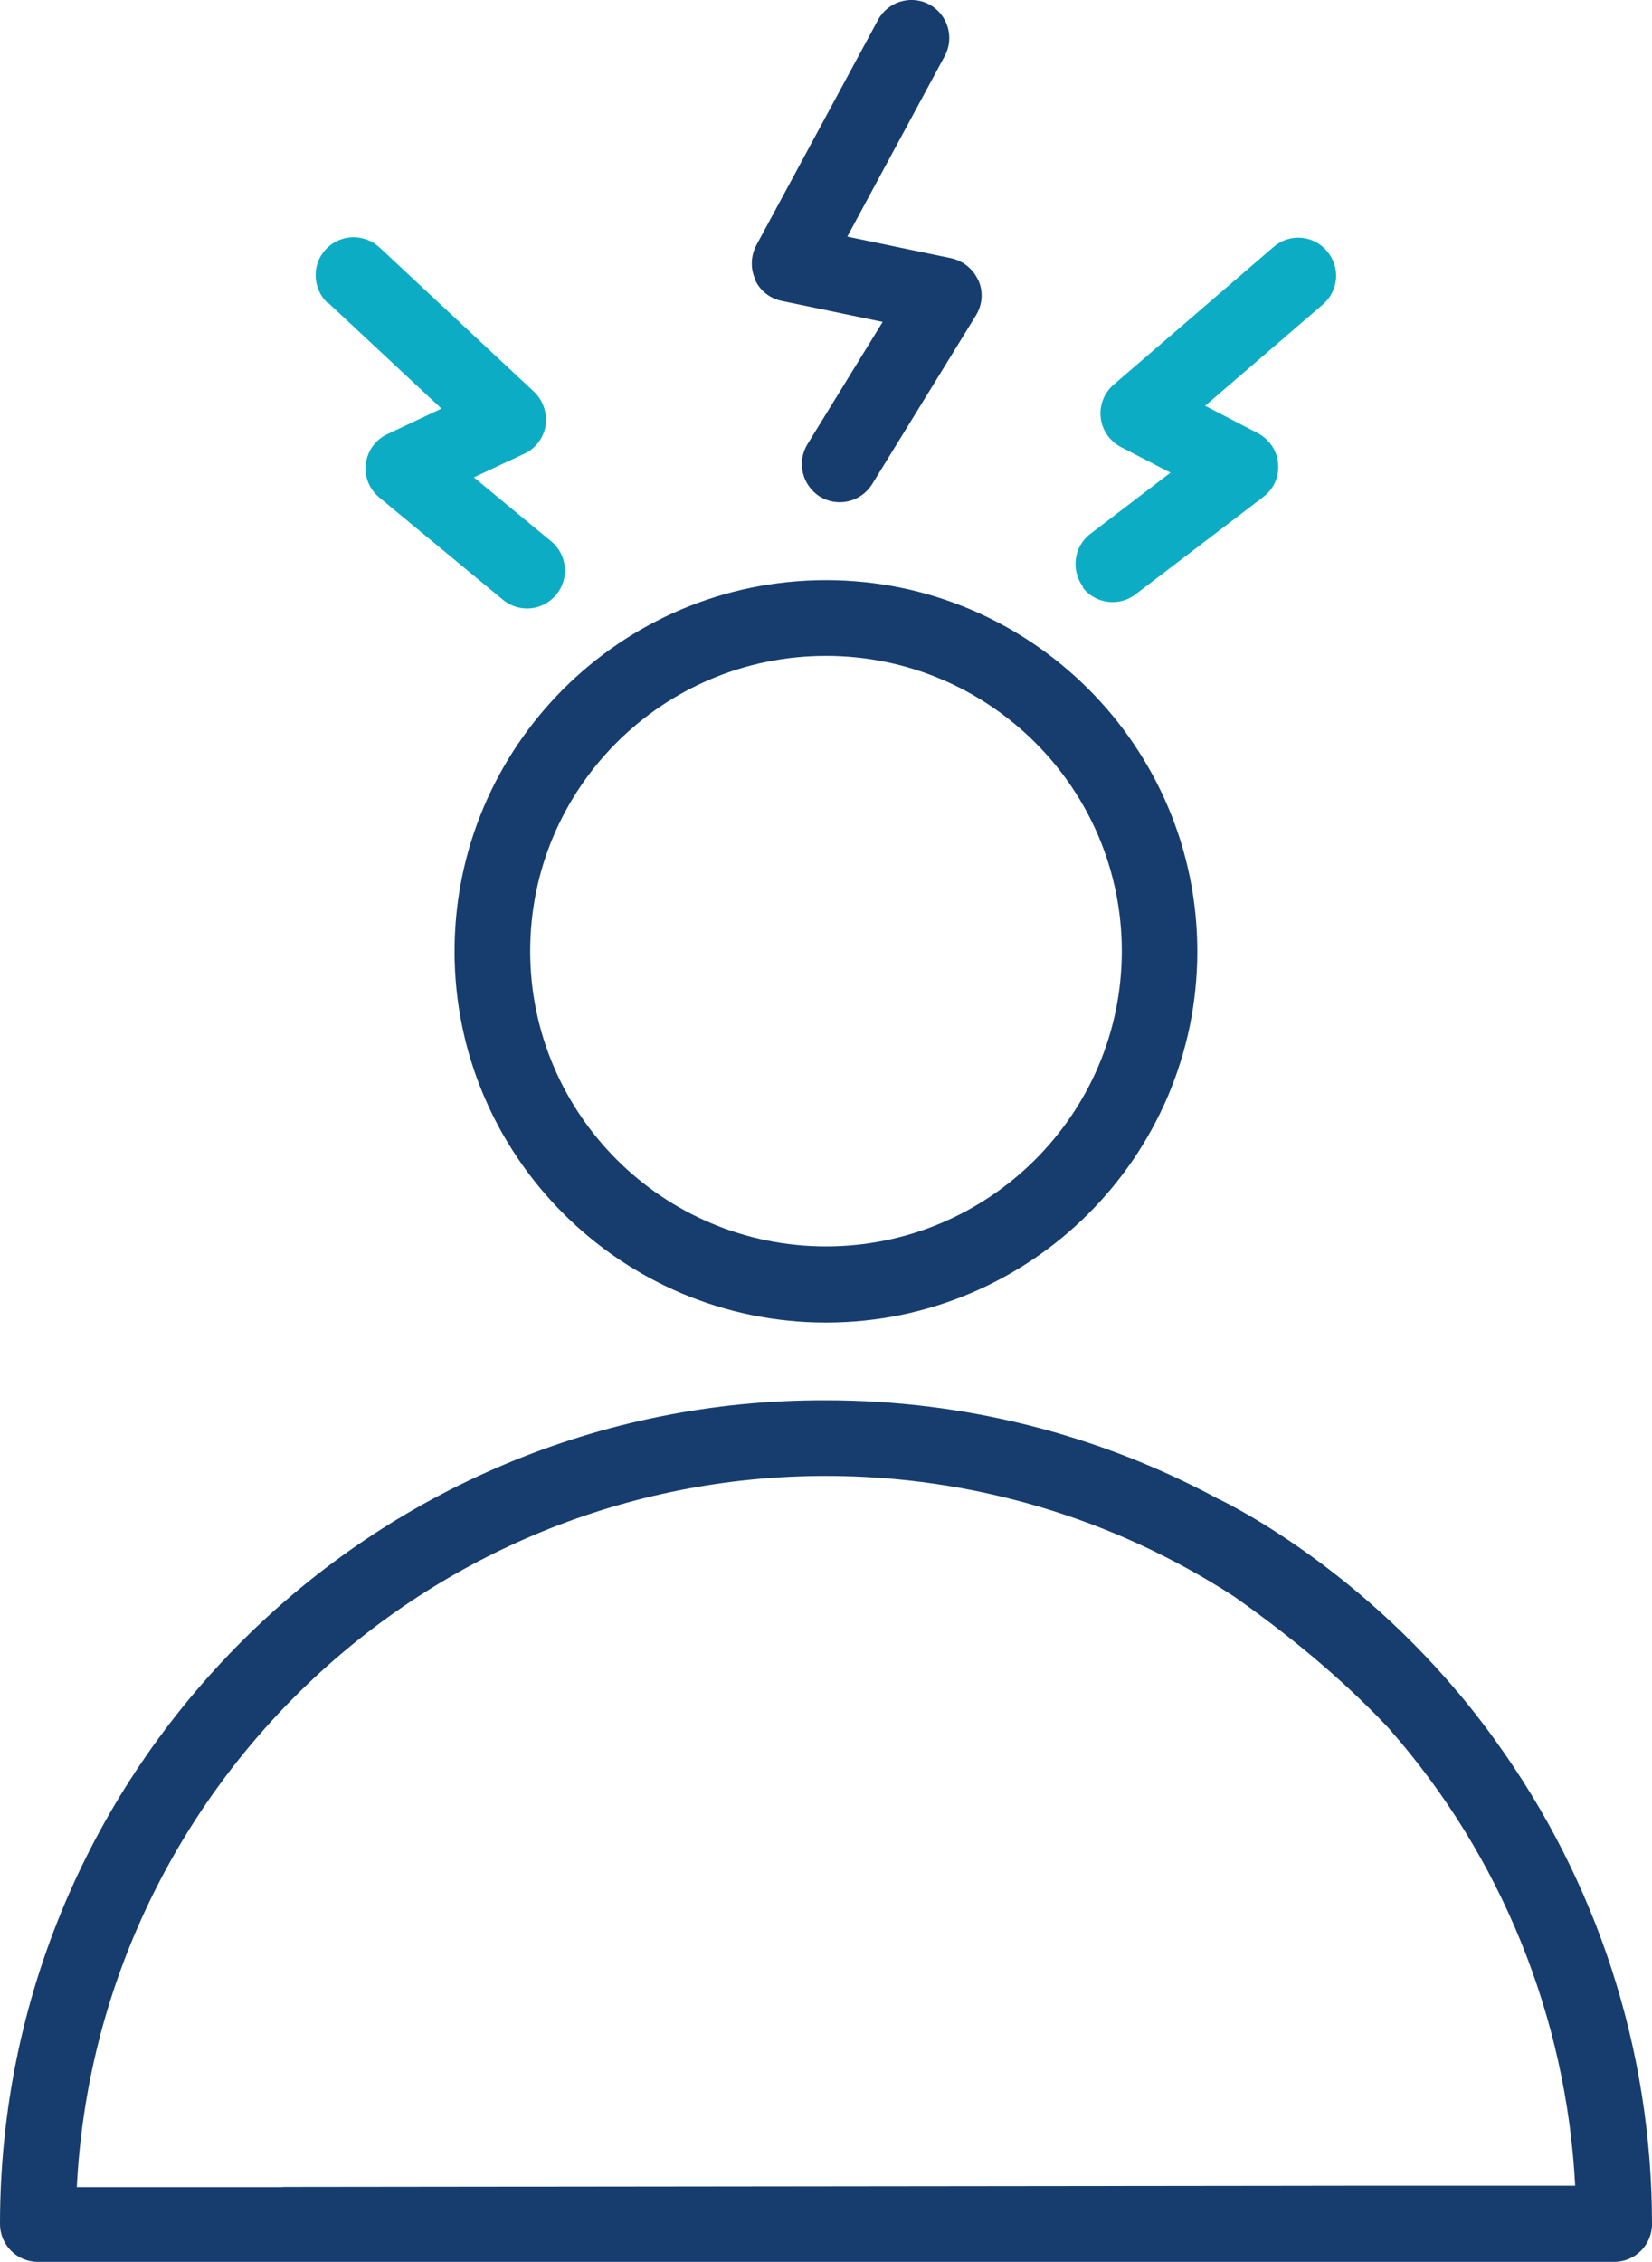 <?xml version="1.0" encoding="UTF-8"?><svg id="Livello_1" xmlns="http://www.w3.org/2000/svg" viewBox="0 0 264.72 362.33"><defs><style>.cls-1{fill:#0cadc4;}.cls-1,.cls-2{stroke-width:0px;}.cls-2{fill:#163d6e;}</style></defs><path class="cls-2" d="m132.36,92.93c-32.85,0-59.52,26.67-59.52,59.47s26.73,59.46,59.52,59.46,59.5-26.67,59.5-59.46-26.71-59.47-59.5-59.47Zm0,106.73c-26.11,0-47.4-21.19-47.4-47.31s21.24-47.29,47.4-47.29,47.4,21.24,47.4,47.29-21.25,47.31-47.4,47.31Z"/><path class="cls-2" d="m239.71,278.94c-.18-.26-.37-.53-.57-.8-18.61-25.56-41.82-37.04-43.95-38.05-.11-.06-.16-.08-.16-.08-19.18-10.3-40.65-15.7-62.67-15.7C59.37,224.07,0,283.36,0,356.25c0,3.37,2.71,6.08,6.08,6.08h252.56c3.37,0,6.08-2.71,6.08-6.08,0-27.88-8.8-54.88-25.01-77.31Zm-20.43,71.18l-13.82.02-160.1.18s.02.02.02.03H12.31c3.18-63.35,55.81-113.92,120.05-113.92,23.3,0,45.94,6.69,65.4,19.32,11.03,7.75,19.04,14.99,24.77,21.09,0,0,.01,0,.02.02.03.05.06.09.1.13,17.91,20.35,28.35,46.13,29.76,73.13h-33.13Z"/><path class="cls-2" d="m156.77,44.93c-.8-1.81-2.42-3.14-4.35-3.56l-16.65-3.46,15.63-28.96c1.58-2.95.46-6.65-2.48-8.23-2.95-1.6-6.65-.46-8.23,2.48l-19.51,36.12c-.9,1.73-.94,3.75-.14,5.47l-.04.04c.78,1.73,2.38,2.99,4.25,3.37l16.19,3.37-12.06,19.6c-1.74,2.86-.84,6.6,2,8.38.99.61,2.1.9,3.18.9,2.06,0,4.02-1.03,5.2-2.9l16.61-27c1.07-1.73,1.22-3.79.42-5.62Z"/><path class="cls-1" d="m212.63,40.21c-2.19-2.57-6.02-2.86-8.55-.65l-25.65,22.08c-1.5,1.31-2.29,3.28-2.05,5.28.23,2.02,1.45,3.74,3.22,4.69l7.96,4.11-12.82,9.78c-2.67,2-3.18,5.85-1.18,8.51l-.09.06c1.16,1.54,2.99,2.38,4.82,2.38,1.31,0,2.61-.42,3.69-1.26l20.45-15.58c1.68-1.26,2.57-3.28,2.38-5.34-.15-2.06-1.41-3.88-3.22-4.86l-8.48-4.4,18.86-16.23c2.58-2.21,2.86-6.04.65-8.57Z"/><path class="cls-1" d="m88.33,86.72l-12.4-10.25,8.1-3.79c1.81-.84,3.08-2.53,3.41-4.54.28-1.96-.42-4.02-1.87-5.39l-24.75-23.11c-2.48-2.29-6.31-2.15-8.61.29-2.29,2.47-2.15,6.31.28,8.61l.06-.06,18.19,16.98-8.65,4.08c-1.92.89-3.18,2.66-3.47,4.72-.28,2.06.57,4.12,2.16,5.43l19.79,16.37c1.12.94,2.53,1.41,3.89,1.41,1.73,0,3.46-.75,4.67-2.21,2.15-2.57,1.77-6.4-.8-8.55Z"/></svg>